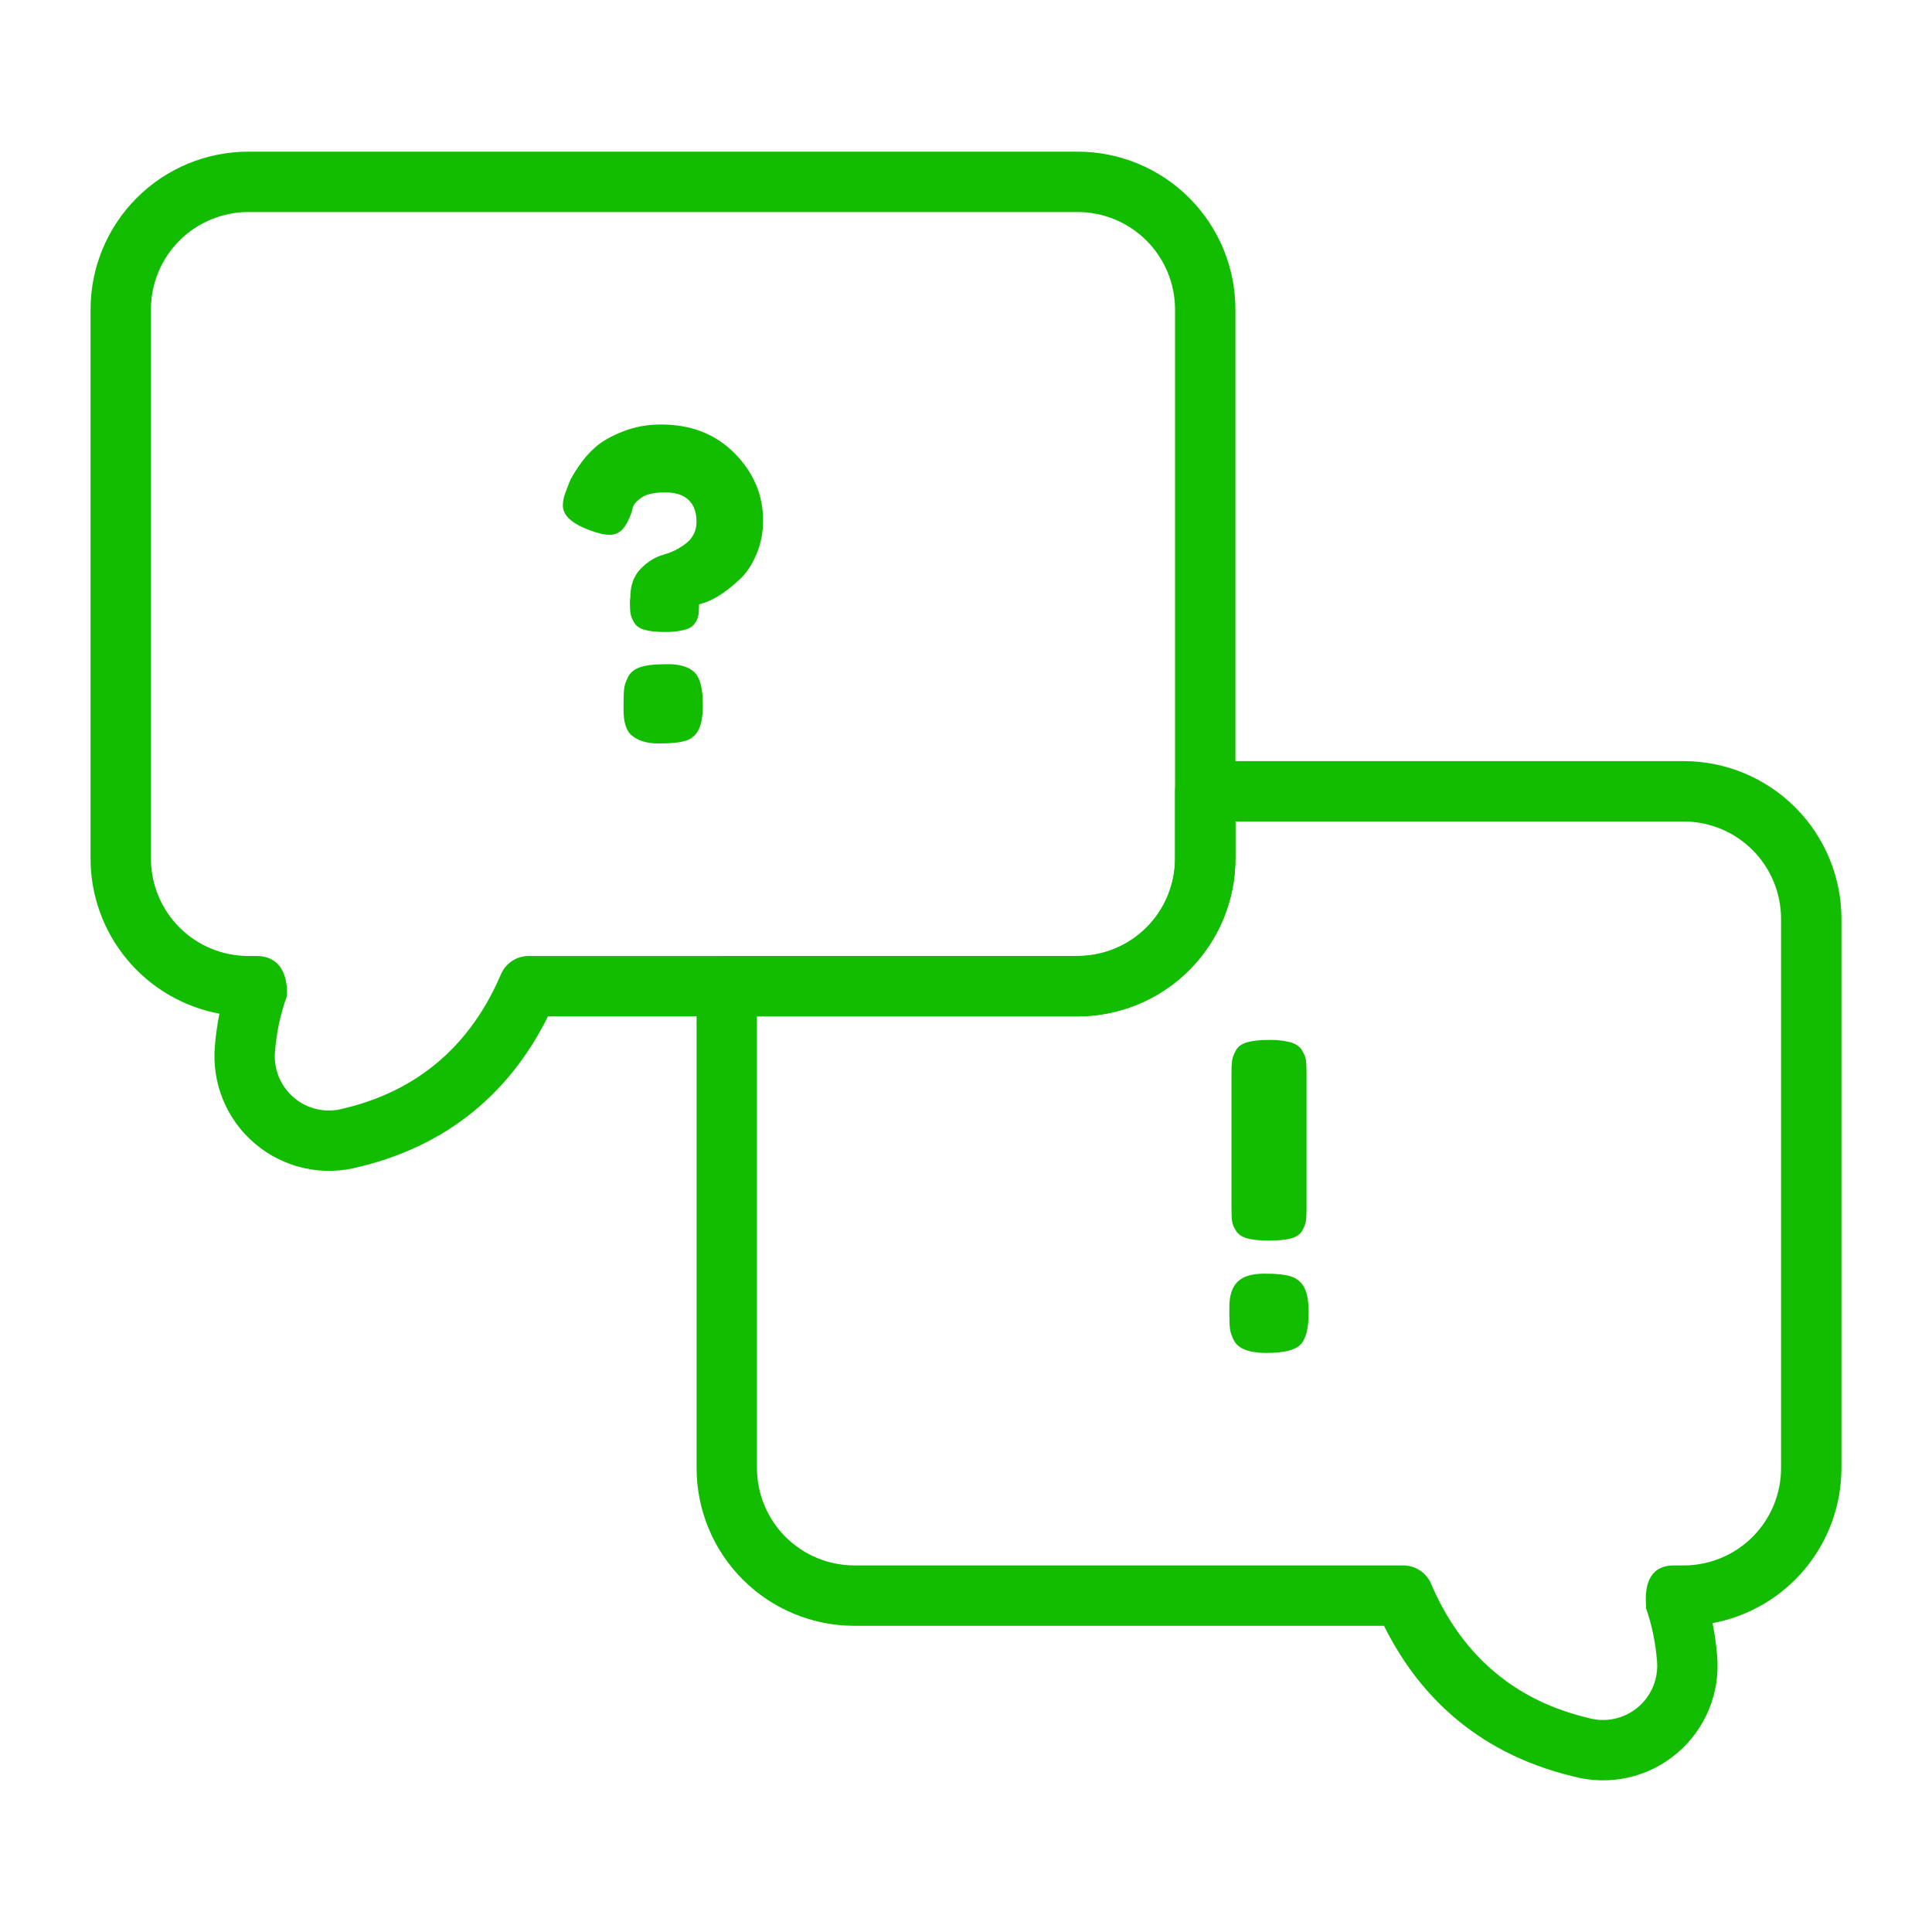 <svg width="140" height="140" viewBox="0 0 140 140" fill="none" xmlns="http://www.w3.org/2000/svg">
<path d="M45.644 43.549L45.675 43.304C45.675 42.423 45.926 41.725 46.43 41.213C46.931 40.701 47.48 40.362 48.072 40.198C48.667 40.034 49.217 39.758 49.718 39.369C49.961 39.185 50.157 38.945 50.288 38.669C50.419 38.394 50.481 38.09 50.47 37.785C50.47 37.12 50.282 36.602 49.901 36.234C49.523 35.865 48.954 35.681 48.197 35.681C47.438 35.681 46.88 35.799 46.522 36.035C46.163 36.269 45.942 36.51 45.861 36.757L45.769 37.125C45.583 37.658 45.369 38.063 45.121 38.339C44.877 38.617 44.559 38.754 44.17 38.754C43.781 38.754 43.269 38.632 42.632 38.385C41.403 37.914 40.788 37.33 40.788 36.635C40.788 36.326 40.849 36.013 40.974 35.696L41.28 34.898C41.363 34.681 41.582 34.307 41.941 33.776C42.286 33.257 42.7 32.786 43.17 32.378C43.632 31.977 44.282 31.608 45.121 31.271C46.013 30.923 46.963 30.751 47.919 30.763C50.092 30.763 51.863 31.459 53.237 32.852C54.609 34.246 55.296 35.865 55.296 37.709C55.296 38.59 55.138 39.404 54.819 40.152C54.502 40.9 54.119 41.491 53.668 41.92C52.765 42.782 51.925 43.355 51.146 43.641L50.656 43.794C50.656 44.144 50.641 44.409 50.608 44.595C50.562 44.813 50.468 45.018 50.332 45.194C50.179 45.409 49.923 45.562 49.564 45.654C49.095 45.759 48.614 45.806 48.134 45.794C47.541 45.794 47.064 45.741 46.705 45.638C46.346 45.538 46.095 45.363 45.953 45.115C45.808 44.87 45.721 44.65 45.69 44.455C45.66 44.26 45.644 43.958 45.644 43.549ZM45.522 49.035C45.686 48.718 45.979 48.486 46.399 48.344C46.819 48.2 47.48 48.128 48.381 48.128C49.282 48.128 49.932 48.329 50.332 48.727C50.733 49.127 50.931 49.902 50.931 51.048C50.931 51.868 50.829 52.479 50.625 52.877C50.532 53.068 50.401 53.237 50.239 53.375C50.078 53.512 49.89 53.615 49.687 53.677C49.267 53.809 48.617 53.877 47.736 53.877C46.854 53.877 46.178 53.662 45.706 53.231C45.358 52.883 45.185 52.288 45.185 51.448V50.956C45.185 50.486 45.2 50.127 45.231 49.88C45.261 49.635 45.358 49.353 45.522 49.035ZM94.524 93.324C94.43 93.132 94.298 92.961 94.137 92.821C93.976 92.681 93.788 92.575 93.586 92.508C93.166 92.365 92.511 92.293 91.619 92.293C90.729 92.293 90.083 92.488 89.683 92.877C89.283 93.267 89.084 93.882 89.084 94.722V95.214C89.084 95.706 89.099 96.069 89.13 96.303C89.16 96.539 89.259 96.822 89.423 97.15C89.749 97.745 90.534 98.04 91.772 98.04C93.013 98.04 93.833 97.841 94.231 97.441C94.631 97.042 94.83 96.268 94.83 95.122C94.83 94.321 94.73 93.722 94.524 93.324ZM90.405 89.743C90.794 89.846 91.317 89.896 91.973 89.896C92.63 89.896 93.15 89.846 93.54 89.743C93.929 89.64 94.2 89.456 94.356 89.189C94.49 88.972 94.583 88.733 94.631 88.483C94.662 88.277 94.677 87.96 94.677 87.529V77.786C94.677 77.355 94.662 77.033 94.631 76.817C94.601 76.602 94.504 76.362 94.34 76.095C94.176 75.828 93.898 75.64 93.509 75.526C92.997 75.4 92.47 75.343 91.943 75.358C91.287 75.358 90.764 75.415 90.374 75.526C89.985 75.64 89.714 75.835 89.561 76.11C89.407 76.388 89.313 76.633 89.283 76.847C89.247 77.169 89.231 77.493 89.237 77.817V87.56C89.237 87.99 89.252 88.308 89.283 88.513C89.313 88.717 89.412 88.949 89.576 89.205C89.74 89.46 90.016 89.64 90.405 89.743Z" fill="#12BD00"/>
<path fill-rule="evenodd" clip-rule="evenodd" d="M15.901 73.454C15.747 74.219 15.638 74.993 15.573 75.771C15.45 77.107 15.652 78.453 16.162 79.695C16.672 80.936 17.475 82.035 18.503 82.898C19.531 83.761 20.752 84.363 22.062 84.651C23.373 84.939 24.734 84.906 26.029 84.554C33.252 82.812 37.373 78.356 39.71 73.649H78.089C81.122 73.648 84.03 72.444 86.174 70.299C88.318 68.155 89.523 65.247 89.523 62.215V22.422C89.523 20.921 89.228 19.434 88.653 18.047C88.078 16.66 87.236 15.399 86.174 14.338C85.113 13.276 83.852 12.434 82.465 11.86C81.078 11.285 79.591 10.99 78.089 10.99H17.994C14.963 10.99 12.055 12.195 9.911 14.339C7.767 16.482 6.562 19.39 6.562 22.422V62.215C6.562 64.884 7.496 67.469 9.202 69.521C10.907 71.574 13.277 72.966 15.901 73.454ZM18.567 69.274H17.994C16.123 69.273 14.328 68.529 13.004 67.206C11.681 65.882 10.938 64.087 10.938 62.215V22.422C10.938 20.551 11.682 18.756 13.005 17.433C14.328 16.11 16.123 15.366 17.994 15.365H78.089C79.961 15.367 81.755 16.111 83.078 17.434C84.402 18.757 85.146 20.551 85.148 22.422V62.215C85.148 64.087 84.405 65.883 83.081 67.206C81.757 68.53 79.962 69.274 78.089 69.274H38.31C37.88 69.274 37.461 69.4 37.103 69.637C36.745 69.874 36.465 70.211 36.297 70.606C34.552 74.71 31.242 78.805 24.968 80.308L24.892 80.327C24.278 80.499 23.631 80.518 23.008 80.383C22.385 80.249 21.804 79.965 21.316 79.555C20.827 79.146 20.445 78.623 20.204 78.033C19.963 77.443 19.869 76.803 19.93 76.169L19.933 76.143C20.035 74.896 20.289 73.555 20.781 72.212C20.781 72.212 21.122 69.274 18.567 69.274Z" fill="#12BD00"/>
<path fill-rule="evenodd" clip-rule="evenodd" d="M124.099 117.62C126.723 117.13 129.092 115.739 130.798 113.686C132.503 111.634 133.437 109.049 133.438 106.38V66.587C133.437 63.555 132.232 60.648 130.089 58.504C127.945 56.36 125.038 55.154 122.006 55.153H87.336C86.756 55.153 86.199 55.384 85.789 55.794C85.379 56.204 85.148 56.761 85.148 57.341V62.215C85.148 64.087 84.405 65.882 83.081 67.206C81.757 68.53 79.962 69.274 78.089 69.274H52.664C52.084 69.274 51.528 69.504 51.117 69.914C50.707 70.325 50.477 70.881 50.477 71.461V106.38C50.477 109.412 51.682 112.32 53.826 114.464C55.971 116.608 58.879 117.812 61.911 117.812H100.29C102.627 122.52 106.748 126.976 113.977 128.719C115.272 129.072 116.633 129.105 117.944 128.817C119.255 128.528 120.476 127.927 121.503 127.063C122.53 126.199 123.333 125.1 123.842 123.858C124.351 122.617 124.552 121.27 124.427 119.934C124.363 119.157 124.253 118.384 124.099 117.62ZM122.006 113.437H121.284C118.438 113.437 119.536 117.239 119.219 116.377C119.711 117.718 119.965 119.061 120.067 120.308L120.07 120.334C120.131 120.969 120.036 121.608 119.795 122.198C119.553 122.788 119.172 123.31 118.683 123.719C118.195 124.129 117.614 124.413 116.992 124.548C116.369 124.682 115.722 124.664 115.108 124.493L115.032 124.473C108.758 122.97 105.448 118.873 103.703 114.769C103.535 114.374 103.255 114.037 102.897 113.801C102.539 113.564 102.119 113.437 101.69 113.437H61.911C60.039 113.435 58.245 112.691 56.922 111.368C55.598 110.045 54.854 108.251 54.852 106.38V73.649H78.089C81.122 73.648 84.03 72.443 86.174 70.299C88.318 68.155 89.523 65.247 89.523 62.215V59.528H122.006C123.877 59.529 125.672 60.273 126.996 61.597C128.319 62.92 129.062 64.716 129.062 66.587V106.38C129.063 107.307 128.88 108.225 128.526 109.081C128.171 109.937 127.652 110.715 126.996 111.371C126.341 112.026 125.563 112.546 124.707 112.9C123.85 113.255 122.932 113.437 122.006 113.437Z" fill="#12BD00"/>
</svg>

